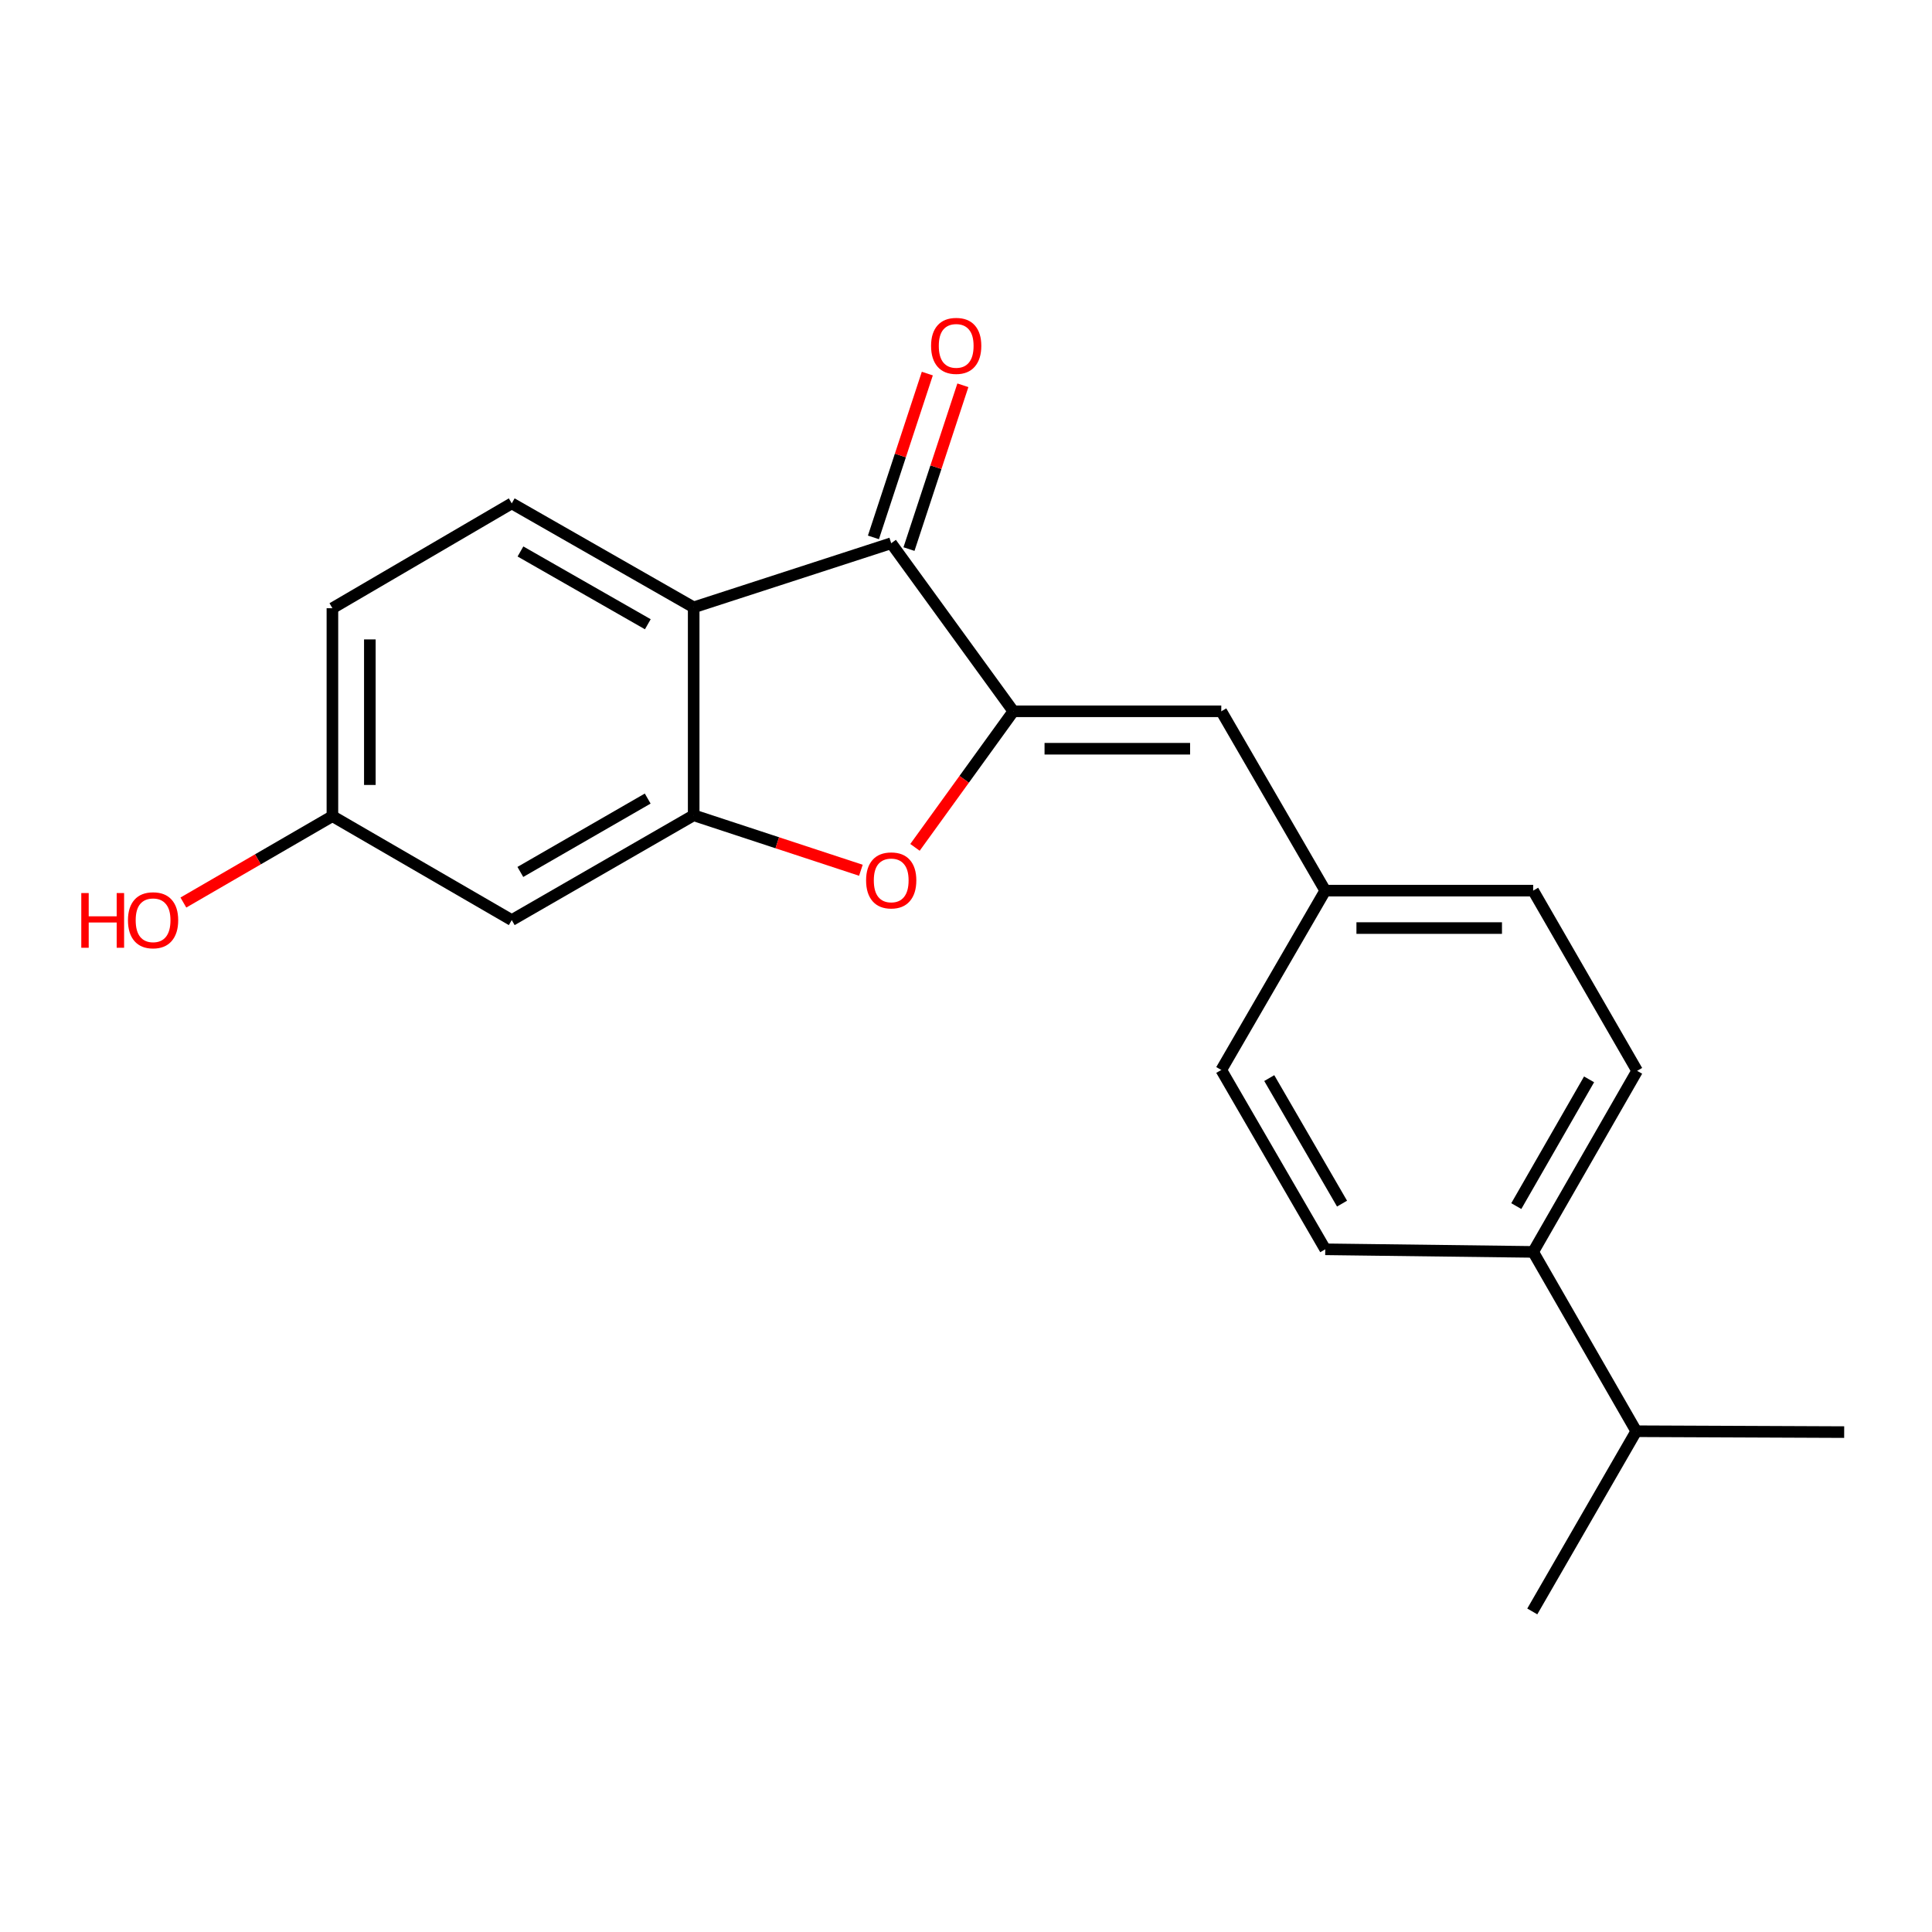 <?xml version='1.0' encoding='iso-8859-1'?>
<svg version='1.1' baseProfile='full'
              xmlns='http://www.w3.org/2000/svg'
                      xmlns:rdkit='http://www.rdkit.org/xml'
                      xmlns:xlink='http://www.w3.org/1999/xlink'
                  xml:space='preserve'
width='1000px' height='1000px' viewBox='0 0 1000 1000'>
<!-- END OF HEADER -->
<rect style='opacity:1.0;fill:#FFFFFF;stroke:none' width='1000' height='1000' x='0' y='0'> </rect>
<path class='bond-1' d='M 524.51,368.169 L 461.287,281.18' style='fill:none;fill-rule:evenodd;stroke:#000000;stroke-width:6px;stroke-linecap:butt;stroke-linejoin:miter;stroke-opacity:1' />
<path class='bond-3' d='M 524.51,368.169 L 499.051,403.38' style='fill:none;fill-rule:evenodd;stroke:#000000;stroke-width:6px;stroke-linecap:butt;stroke-linejoin:miter;stroke-opacity:1' />
<path class='bond-3' d='M 499.051,403.38 L 473.592,438.592' style='fill:none;fill-rule:evenodd;stroke:#FF0000;stroke-width:6px;stroke-linecap:butt;stroke-linejoin:miter;stroke-opacity:1' />
<path class='bond-4' d='M 524.51,368.169 L 632.132,368.169' style='fill:none;fill-rule:evenodd;stroke:#000000;stroke-width:6px;stroke-linecap:butt;stroke-linejoin:miter;stroke-opacity:1' />
<path class='bond-4' d='M 540.654,387.543 L 615.989,387.543' style='fill:none;fill-rule:evenodd;stroke:#000000;stroke-width:6px;stroke-linecap:butt;stroke-linejoin:miter;stroke-opacity:1' />
<path class='bond-0' d='M 359.047,314.363 L 461.287,281.18' style='fill:none;fill-rule:evenodd;stroke:#000000;stroke-width:6px;stroke-linecap:butt;stroke-linejoin:miter;stroke-opacity:1' />
<path class='bond-6' d='M 359.047,314.363 L 264.879,260.547' style='fill:none;fill-rule:evenodd;stroke:#000000;stroke-width:6px;stroke-linecap:butt;stroke-linejoin:miter;stroke-opacity:1' />
<path class='bond-6' d='M 335.309,323.111 L 269.391,285.44' style='fill:none;fill-rule:evenodd;stroke:#000000;stroke-width:6px;stroke-linecap:butt;stroke-linejoin:miter;stroke-opacity:1' />
<path class='bond-20' d='M 359.047,314.363 L 359.047,421.985' style='fill:none;fill-rule:evenodd;stroke:#000000;stroke-width:6px;stroke-linecap:butt;stroke-linejoin:miter;stroke-opacity:1' />
<path class='bond-7' d='M 470.489,284.207 L 484.436,241.813' style='fill:none;fill-rule:evenodd;stroke:#000000;stroke-width:6px;stroke-linecap:butt;stroke-linejoin:miter;stroke-opacity:1' />
<path class='bond-7' d='M 484.436,241.813 L 498.383,199.418' style='fill:none;fill-rule:evenodd;stroke:#FF0000;stroke-width:6px;stroke-linecap:butt;stroke-linejoin:miter;stroke-opacity:1' />
<path class='bond-7' d='M 452.085,278.153 L 466.032,235.758' style='fill:none;fill-rule:evenodd;stroke:#000000;stroke-width:6px;stroke-linecap:butt;stroke-linejoin:miter;stroke-opacity:1' />
<path class='bond-7' d='M 466.032,235.758 L 479.98,193.363' style='fill:none;fill-rule:evenodd;stroke:#FF0000;stroke-width:6px;stroke-linecap:butt;stroke-linejoin:miter;stroke-opacity:1' />
<path class='bond-2' d='M 359.047,421.985 L 402.322,436.217' style='fill:none;fill-rule:evenodd;stroke:#000000;stroke-width:6px;stroke-linecap:butt;stroke-linejoin:miter;stroke-opacity:1' />
<path class='bond-2' d='M 402.322,436.217 L 445.596,450.449' style='fill:none;fill-rule:evenodd;stroke:#FF0000;stroke-width:6px;stroke-linecap:butt;stroke-linejoin:miter;stroke-opacity:1' />
<path class='bond-5' d='M 359.047,421.985 L 264.879,476.243' style='fill:none;fill-rule:evenodd;stroke:#000000;stroke-width:6px;stroke-linecap:butt;stroke-linejoin:miter;stroke-opacity:1' />
<path class='bond-5' d='M 335.25,413.337 L 269.332,451.317' style='fill:none;fill-rule:evenodd;stroke:#000000;stroke-width:6px;stroke-linecap:butt;stroke-linejoin:miter;stroke-opacity:1' />
<path class='bond-9' d='M 632.132,368.169 L 685.948,460.991' style='fill:none;fill-rule:evenodd;stroke:#000000;stroke-width:6px;stroke-linecap:butt;stroke-linejoin:miter;stroke-opacity:1' />
<path class='bond-12' d='M 264.879,476.243 L 172.057,422.437' style='fill:none;fill-rule:evenodd;stroke:#000000;stroke-width:6px;stroke-linecap:butt;stroke-linejoin:miter;stroke-opacity:1' />
<path class='bond-13' d='M 264.879,260.547 L 172.057,314.815' style='fill:none;fill-rule:evenodd;stroke:#000000;stroke-width:6px;stroke-linecap:butt;stroke-linejoin:miter;stroke-opacity:1' />
<path class='bond-8' d='M 793.559,647.981 L 847.376,554.265' style='fill:none;fill-rule:evenodd;stroke:#000000;stroke-width:6px;stroke-linecap:butt;stroke-linejoin:miter;stroke-opacity:1' />
<path class='bond-8' d='M 784.831,624.276 L 822.503,558.675' style='fill:none;fill-rule:evenodd;stroke:#000000;stroke-width:6px;stroke-linecap:butt;stroke-linejoin:miter;stroke-opacity:1' />
<path class='bond-14' d='M 793.559,647.981 L 846.924,740.803' style='fill:none;fill-rule:evenodd;stroke:#000000;stroke-width:6px;stroke-linecap:butt;stroke-linejoin:miter;stroke-opacity:1' />
<path class='bond-21' d='M 793.559,647.981 L 685.948,646.636' style='fill:none;fill-rule:evenodd;stroke:#000000;stroke-width:6px;stroke-linecap:butt;stroke-linejoin:miter;stroke-opacity:1' />
<path class='bond-15' d='M 685.948,460.991 L 632.132,553.813' style='fill:none;fill-rule:evenodd;stroke:#000000;stroke-width:6px;stroke-linecap:butt;stroke-linejoin:miter;stroke-opacity:1' />
<path class='bond-16' d='M 685.948,460.991 L 793.559,460.991' style='fill:none;fill-rule:evenodd;stroke:#000000;stroke-width:6px;stroke-linecap:butt;stroke-linejoin:miter;stroke-opacity:1' />
<path class='bond-16' d='M 702.09,480.365 L 777.418,480.365' style='fill:none;fill-rule:evenodd;stroke:#000000;stroke-width:6px;stroke-linecap:butt;stroke-linejoin:miter;stroke-opacity:1' />
<path class='bond-10' d='M 685.948,646.636 L 632.132,553.813' style='fill:none;fill-rule:evenodd;stroke:#000000;stroke-width:6px;stroke-linecap:butt;stroke-linejoin:miter;stroke-opacity:1' />
<path class='bond-10' d='M 694.637,622.995 L 656.965,558.019' style='fill:none;fill-rule:evenodd;stroke:#000000;stroke-width:6px;stroke-linecap:butt;stroke-linejoin:miter;stroke-opacity:1' />
<path class='bond-11' d='M 847.376,554.265 L 793.559,460.991' style='fill:none;fill-rule:evenodd;stroke:#000000;stroke-width:6px;stroke-linecap:butt;stroke-linejoin:miter;stroke-opacity:1' />
<path class='bond-17' d='M 172.057,422.437 L 133.487,444.795' style='fill:none;fill-rule:evenodd;stroke:#000000;stroke-width:6px;stroke-linecap:butt;stroke-linejoin:miter;stroke-opacity:1' />
<path class='bond-17' d='M 133.487,444.795 L 94.917,467.152' style='fill:none;fill-rule:evenodd;stroke:#FF0000;stroke-width:6px;stroke-linecap:butt;stroke-linejoin:miter;stroke-opacity:1' />
<path class='bond-22' d='M 172.057,422.437 L 172.057,314.815' style='fill:none;fill-rule:evenodd;stroke:#000000;stroke-width:6px;stroke-linecap:butt;stroke-linejoin:miter;stroke-opacity:1' />
<path class='bond-22' d='M 191.431,406.294 L 191.431,330.959' style='fill:none;fill-rule:evenodd;stroke:#000000;stroke-width:6px;stroke-linecap:butt;stroke-linejoin:miter;stroke-opacity:1' />
<path class='bond-18' d='M 846.924,740.803 L 793.107,834.078' style='fill:none;fill-rule:evenodd;stroke:#000000;stroke-width:6px;stroke-linecap:butt;stroke-linejoin:miter;stroke-opacity:1' />
<path class='bond-19' d='M 846.924,740.803 L 954.545,741.255' style='fill:none;fill-rule:evenodd;stroke:#000000;stroke-width:6px;stroke-linecap:butt;stroke-linejoin:miter;stroke-opacity:1' />
<path  class='atom-4' d='M 448.287 455.689
Q 448.287 448.889, 451.647 445.089
Q 455.007 441.289, 461.287 441.289
Q 467.567 441.289, 470.927 445.089
Q 474.287 448.889, 474.287 455.689
Q 474.287 462.569, 470.887 466.489
Q 467.487 470.369, 461.287 470.369
Q 455.047 470.369, 451.647 466.489
Q 448.287 462.609, 448.287 455.689
M 461.287 467.169
Q 465.607 467.169, 467.927 464.289
Q 470.287 461.369, 470.287 455.689
Q 470.287 450.129, 467.927 447.329
Q 465.607 444.489, 461.287 444.489
Q 456.967 444.489, 454.607 447.289
Q 452.287 450.089, 452.287 455.689
Q 452.287 461.409, 454.607 464.289
Q 456.967 467.169, 461.287 467.169
' fill='#FF0000'/>
<path  class='atom-8' d='M 481.922 179.02
Q 481.922 172.22, 485.282 168.42
Q 488.642 164.62, 494.922 164.62
Q 501.202 164.62, 504.562 168.42
Q 507.922 172.22, 507.922 179.02
Q 507.922 185.9, 504.522 189.82
Q 501.122 193.7, 494.922 193.7
Q 488.682 193.7, 485.282 189.82
Q 481.922 185.94, 481.922 179.02
M 494.922 190.5
Q 499.242 190.5, 501.562 187.62
Q 503.922 184.7, 503.922 179.02
Q 503.922 173.46, 501.562 170.66
Q 499.242 167.82, 494.922 167.82
Q 490.602 167.82, 488.242 170.62
Q 485.922 173.42, 485.922 179.02
Q 485.922 184.74, 488.242 187.62
Q 490.602 190.5, 494.922 190.5
' fill='#FF0000'/>
<path  class='atom-18' d='M 42.075 462.243
L 45.915 462.243
L 45.915 474.283
L 60.395 474.283
L 60.395 462.243
L 64.235 462.243
L 64.235 490.563
L 60.395 490.563
L 60.395 477.483
L 45.915 477.483
L 45.915 490.563
L 42.075 490.563
L 42.075 462.243
' fill='#FF0000'/>
<path  class='atom-18' d='M 66.235 476.323
Q 66.235 469.523, 69.595 465.723
Q 72.955 461.923, 79.235 461.923
Q 85.515 461.923, 88.875 465.723
Q 92.235 469.523, 92.235 476.323
Q 92.235 483.203, 88.835 487.123
Q 85.435 491.003, 79.235 491.003
Q 72.995 491.003, 69.595 487.123
Q 66.235 483.243, 66.235 476.323
M 79.235 487.803
Q 83.555 487.803, 85.875 484.923
Q 88.235 482.003, 88.235 476.323
Q 88.235 470.763, 85.875 467.963
Q 83.555 465.123, 79.235 465.123
Q 74.915 465.123, 72.555 467.923
Q 70.235 470.723, 70.235 476.323
Q 70.235 482.043, 72.555 484.923
Q 74.915 487.803, 79.235 487.803
' fill='#FF0000'/>
</svg>
